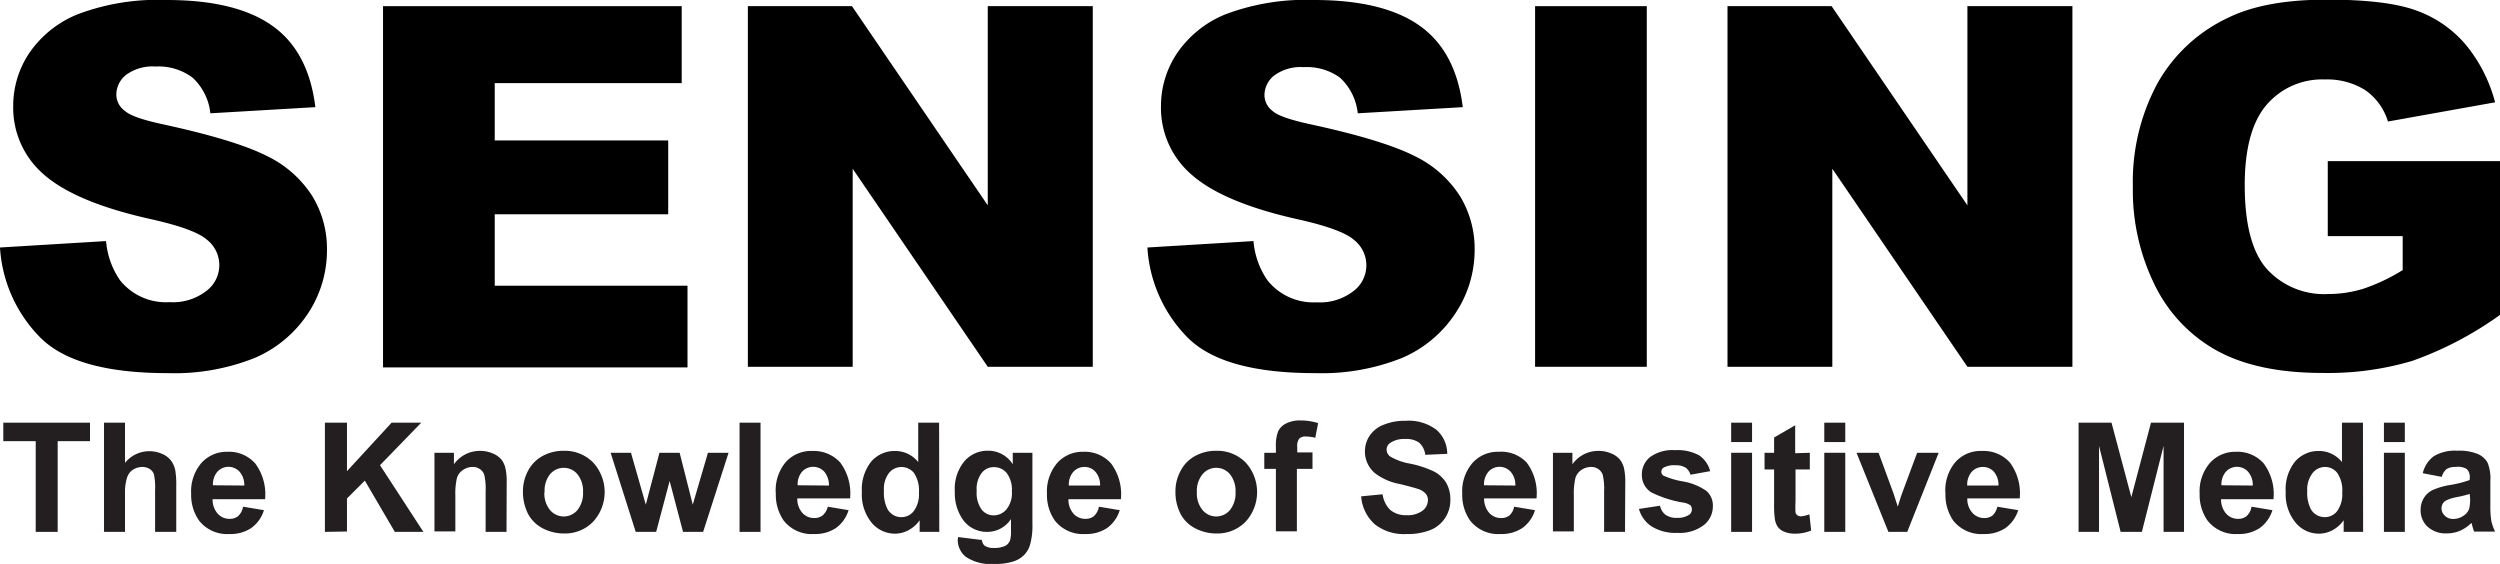 <svg id="Ebene_1" data-name="Ebene 1" xmlns="http://www.w3.org/2000/svg" viewBox="0 0 280 63.16"><defs><style>.cls-1{fill:#231f20;}</style></defs><path d="M0,27.72,11.88,27a9,9,0,0,0,1.57,4.4A6.58,6.58,0,0,0,19,33.84a6.1,6.1,0,0,0,4.12-1.26,3.61,3.61,0,0,0,.07-5.72q-1.38-1.23-6.4-2.34Q8.54,22.67,5,19.62a9.87,9.87,0,0,1-3.52-7.8,10.6,10.6,0,0,1,1.8-5.88A12,12,0,0,1,8.75,1.58,25.42,25.42,0,0,1,18.68,0q7.74,0,11.81,2.88T35.32,12l-11.76.69a6.33,6.33,0,0,0-2-4,6.38,6.38,0,0,0-4.15-1.24,5,5,0,0,0-3.28.93,2.82,2.82,0,0,0-1.1,2.24A2.26,2.26,0,0,0,14,12.43c.59.53,2,1,4.19,1.48q8.18,1.77,11.72,3.57A12.35,12.35,0,0,1,35,22a11.32,11.32,0,0,1,1.62,6A12.8,12.8,0,0,1,34.5,35.1a13.49,13.49,0,0,1-6,5,24.26,24.26,0,0,1-9.73,1.69q-10.31,0-14.27-4A15.65,15.65,0,0,1,0,27.72Z"/><path d="M42.9.69H76.35V9.31H55.41v6.42H74.84V24H55.41v8H77v9.15H42.9Z"/><path d="M83.76.69H95.42L110.63,23V.69h11.76V41.08H110.63L95.5,18.9V41.08H83.76Z"/><path d="M128.51,27.72,140.39,27a9,9,0,0,0,1.57,4.4,6.58,6.58,0,0,0,5.51,2.46,6.1,6.1,0,0,0,4.12-1.26,3.61,3.61,0,0,0,.07-5.72q-1.38-1.23-6.4-2.34-8.2-1.85-11.71-4.9a9.87,9.87,0,0,1-3.52-7.8,10.6,10.6,0,0,1,1.8-5.88,12,12,0,0,1,5.43-4.36A25.42,25.42,0,0,1,147.19,0Q154.93,0,159,2.88T163.83,12l-11.76.69a6.33,6.33,0,0,0-2-4A6.36,6.36,0,0,0,146,7.52a5,5,0,0,0-3.28.93,2.82,2.82,0,0,0-1.1,2.24,2.26,2.26,0,0,0,.91,1.74c.59.53,2,1,4.19,1.48q8.18,1.77,11.72,3.57A12.35,12.35,0,0,1,163.54,22a11.32,11.32,0,0,1,1.62,6A12.8,12.8,0,0,1,163,35.1a13.49,13.49,0,0,1-6,5,24.26,24.26,0,0,1-9.73,1.69q-10.31,0-14.27-4A15.65,15.65,0,0,1,128.51,27.72Z"/><path d="M171.93.69h12.51V41.08H171.93Z"/><path d="M193.48.69h11.66L220.35,23V.69h11.76V41.08H220.35L205.22,18.9V41.08H193.48Z"/><path d="M260.71,26.45v-8.4H280V35.27a39.38,39.38,0,0,1-9.8,5.14,33.16,33.16,0,0,1-10.09,1.36q-7.2,0-11.73-2.45a16.81,16.81,0,0,1-7-7.3,24,24,0,0,1-2.5-11.13,23.25,23.25,0,0,1,2.73-11.51,17.66,17.66,0,0,1,8-7.42q4.11-2,11-2,6.69,0,10,1.21A13,13,0,0,1,276.16,5a16.84,16.84,0,0,1,3.29,6.46l-12,2.15a6.59,6.59,0,0,0-2.52-3.5,8,8,0,0,0-4.54-1.21,8.18,8.18,0,0,0-6.54,2.85c-1.63,1.91-2.44,4.91-2.44,9q0,6.56,2.47,9.37a8.66,8.66,0,0,0,6.87,2.81,13.23,13.23,0,0,0,4-.61,20.86,20.86,0,0,0,4.35-2.07v-3.8Z"/><path class="cls-1" d="M4,59.57V49.41H.37V47.34h9.71v2.07H6.46V59.57Z"/><path class="cls-1" d="M14,47.34v4.5a3.51,3.51,0,0,1,4.17-1,2.43,2.43,0,0,1,1,.77,2.79,2.79,0,0,1,.45,1,9.37,9.37,0,0,1,.12,1.76v5.2H17.37V54.89a7,7,0,0,0-.13-1.77,1.15,1.15,0,0,0-.47-.59,1.52,1.52,0,0,0-.85-.23,1.94,1.94,0,0,0-1,.29,1.6,1.6,0,0,0-.67.85A5.19,5.19,0,0,0,14,55.13v4.44H11.65V47.34Z"/><path class="cls-1" d="M27.22,56.75l2.34.39a3.82,3.82,0,0,1-1.42,2,4.17,4.17,0,0,1-2.43.67,4,4,0,0,1-3.42-1.51,5,5,0,0,1-.88-3,4.88,4.88,0,0,1,1.15-3.45,3.8,3.8,0,0,1,2.91-1.25,3.93,3.93,0,0,1,3.12,1.31,5.8,5.8,0,0,1,1.1,4H23.81a2.41,2.41,0,0,0,.57,1.62,1.76,1.76,0,0,0,1.35.58,1.44,1.44,0,0,0,.93-.3A1.79,1.79,0,0,0,27.22,56.75Zm.14-2.37a2.26,2.26,0,0,0-.53-1.55,1.68,1.68,0,0,0-2.48,0,2.18,2.18,0,0,0-.5,1.52Z"/><path class="cls-1" d="M36.39,59.57V47.34h2.47v5.43l5-5.43h3.32L42.56,52.1l4.86,7.47h-3.2l-3.36-5.74-2,2v3.7Z"/><path class="cls-1" d="M56.73,59.57H54.39V55.05a7,7,0,0,0-.15-1.86,1.25,1.25,0,0,0-.49-.65,1.34,1.34,0,0,0-.81-.24,1.88,1.88,0,0,0-1.09.34,1.67,1.67,0,0,0-.67.88,7.67,7.67,0,0,0-.18,2v4H48.66V50.71h2.18V52a3.54,3.54,0,0,1,2.92-1.5,3.41,3.41,0,0,1,1.41.28,2.42,2.42,0,0,1,1,.71,2.49,2.49,0,0,1,.45,1,7.05,7.05,0,0,1,.13,1.57Z"/><path class="cls-1" d="M58.57,55a4.87,4.87,0,0,1,.57-2.27,4,4,0,0,1,1.63-1.66,4.8,4.8,0,0,1,2.36-.58,4.45,4.45,0,0,1,3.3,1.31,4.9,4.9,0,0,1,0,6.63,4.37,4.37,0,0,1-3.26,1.32,5.15,5.15,0,0,1-2.33-.55,3.9,3.9,0,0,1-1.68-1.61A5.44,5.44,0,0,1,58.57,55Zm2.4.12a2.93,2.93,0,0,0,.63,2,2,2,0,0,0,3.08,0,3,3,0,0,0,.62-2,3,3,0,0,0-.62-2,2,2,0,0,0-3.08,0A2.93,2.93,0,0,0,61,55.14Z"/><path class="cls-1" d="M71.2,59.57l-2.81-8.86h2.28l1.66,5.81,1.53-5.81h2.26l1.47,5.81,1.7-5.81H81.6l-2.85,8.86H76.5L75,53.87l-1.51,5.7Z"/><path class="cls-1" d="M82.83,59.57V47.34h2.35V59.57Z"/><path class="cls-1" d="M92.71,56.75l2.33.39a3.82,3.82,0,0,1-1.42,2,4.17,4.17,0,0,1-2.43.67,4,4,0,0,1-3.42-1.51,5.1,5.1,0,0,1-.88-3A4.92,4.92,0,0,1,88,51.76,3.81,3.81,0,0,1,91,50.51a4,4,0,0,1,3.12,1.31,5.8,5.8,0,0,1,1.09,4H89.3a2.35,2.35,0,0,0,.56,1.62,1.76,1.76,0,0,0,1.35.58,1.44,1.44,0,0,0,.93-.3A1.86,1.86,0,0,0,92.71,56.75Zm.13-2.37a2.31,2.31,0,0,0-.52-1.55,1.69,1.69,0,0,0-2.49,0,2.17,2.17,0,0,0-.49,1.52Z"/><path class="cls-1" d="M105.2,59.57H103v-1.3a3.52,3.52,0,0,1-1.28,1.13,3.21,3.21,0,0,1-1.48.37,3.39,3.39,0,0,1-2.62-1.23,5,5,0,0,1-1.09-3.43,5,5,0,0,1,1.06-3.43,3.47,3.47,0,0,1,2.68-1.17,3.3,3.3,0,0,1,2.57,1.24V47.34h2.34ZM99,55a4.07,4.07,0,0,0,.39,2,1.77,1.77,0,0,0,1.58.92,1.73,1.73,0,0,0,1.38-.69,3.16,3.16,0,0,0,.57-2.06,3.5,3.5,0,0,0-.55-2.19,1.8,1.8,0,0,0-2.81,0A3,3,0,0,0,99,55Z"/><path class="cls-1" d="M107.3,60.15l2.67.33a1,1,0,0,0,.31.64,1.73,1.73,0,0,0,1,.25,2.81,2.81,0,0,0,1.38-.27,1.21,1.21,0,0,0,.47-.6,3.66,3.66,0,0,0,.1-1.07v-1.3a3.16,3.16,0,0,1-2.65,1.44,3.27,3.27,0,0,1-2.83-1.51,5.19,5.19,0,0,1-.81-3,4.85,4.85,0,0,1,1.07-3.4,3.43,3.43,0,0,1,2.66-1.18A3.24,3.24,0,0,1,113.43,52V50.71h2.2v7.95a7.91,7.91,0,0,1-.26,2.34,2.77,2.77,0,0,1-.73,1.22,3,3,0,0,1-1.24.69,6.49,6.49,0,0,1-2,.25,5.06,5.06,0,0,1-3.19-.77,2.4,2.4,0,0,1-.94-2C107.29,60.36,107.29,60.26,107.3,60.15ZM109.39,55a3.15,3.15,0,0,0,.55,2.06,1.67,1.67,0,0,0,1.34.66,1.86,1.86,0,0,0,1.45-.68,2.88,2.88,0,0,0,.6-2,3.12,3.12,0,0,0-.57-2.05,1.83,1.83,0,0,0-1.44-.67,1.7,1.7,0,0,0-1.38.66A3,3,0,0,0,109.39,55Z"/><path class="cls-1" d="M123.08,56.75l2.33.39a3.82,3.82,0,0,1-1.42,2,4.17,4.17,0,0,1-2.43.67,4,4,0,0,1-3.42-1.51,5,5,0,0,1-.88-3,4.92,4.92,0,0,1,1.15-3.45,3.8,3.8,0,0,1,2.91-1.25,3.93,3.93,0,0,1,3.12,1.31,5.75,5.75,0,0,1,1.1,4h-5.87a2.35,2.35,0,0,0,.56,1.62,1.76,1.76,0,0,0,1.35.58,1.44,1.44,0,0,0,.93-.3A1.86,1.86,0,0,0,123.08,56.75Zm.13-2.37a2.26,2.26,0,0,0-.53-1.55,1.61,1.61,0,0,0-1.21-.53,1.64,1.64,0,0,0-1.27.56,2.17,2.17,0,0,0-.49,1.52Z"/><path class="cls-1" d="M131.65,55a4.76,4.76,0,0,1,.58-2.27,3.9,3.9,0,0,1,1.63-1.66,4.76,4.76,0,0,1,2.35-.58,4.45,4.45,0,0,1,3.3,1.31,4.92,4.92,0,0,1,0,6.63,4.41,4.41,0,0,1-3.27,1.32,5.08,5.08,0,0,1-2.32-.55,3.79,3.79,0,0,1-1.68-1.61A5.33,5.33,0,0,1,131.65,55Zm2.4.12a2.93,2.93,0,0,0,.63,2,2,2,0,0,0,3.08,0,3,3,0,0,0,.62-2,3,3,0,0,0-.62-2,2,2,0,0,0-3.08,0A2.93,2.93,0,0,0,134.05,55.14Z"/><path class="cls-1" d="M141.6,50.71h1.3V50a4.34,4.34,0,0,1,.24-1.66,1.87,1.87,0,0,1,.88-.9,3.34,3.34,0,0,1,1.61-.35,6.52,6.52,0,0,1,2,.3l-.32,1.64a4.56,4.56,0,0,0-1.07-.14.94.94,0,0,0-.73.24,1.39,1.39,0,0,0-.22.92v.62H147v1.84h-1.75v7H142.9v-7h-1.3Z"/><path class="cls-1" d="M152.45,55.59l2.4-.23a3,3,0,0,0,.88,1.77,2.67,2.67,0,0,0,1.79.57,2.78,2.78,0,0,0,1.8-.5,1.52,1.52,0,0,0,.61-1.18,1.11,1.11,0,0,0-.26-.74,2,2,0,0,0-.89-.53c-.29-.1-.95-.28-2-.54A6.54,6.54,0,0,1,154,53a3.18,3.18,0,0,1-1.13-2.46,3.15,3.15,0,0,1,.53-1.74A3.32,3.32,0,0,1,155,47.56a6.18,6.18,0,0,1,2.41-.43,5.16,5.16,0,0,1,3.46,1,3.56,3.56,0,0,1,1.22,2.7l-2.46.11a2.17,2.17,0,0,0-.68-1.36,2.47,2.47,0,0,0-1.57-.41,2.75,2.75,0,0,0-1.68.44.9.9,0,0,0-.4.76,1,1,0,0,0,.37.74,6.65,6.65,0,0,0,2.27.82,11.6,11.6,0,0,1,2.67.88,3.51,3.51,0,0,1,1.35,1.24,3.71,3.71,0,0,1,.48,1.95,3.62,3.62,0,0,1-.58,2,3.52,3.52,0,0,1-1.65,1.36,6.87,6.87,0,0,1-2.66.45,5.26,5.26,0,0,1-3.56-1.08A4.63,4.63,0,0,1,152.45,55.59Z"/><path class="cls-1" d="M169.58,56.75l2.34.39a3.82,3.82,0,0,1-1.42,2,4.17,4.17,0,0,1-2.43.67,4,4,0,0,1-3.42-1.51,5,5,0,0,1-.88-3,4.88,4.88,0,0,1,1.15-3.45,3.8,3.8,0,0,1,2.91-1.25A3.93,3.93,0,0,1,171,51.82a5.75,5.75,0,0,1,1.09,4h-5.87a2.41,2.41,0,0,0,.57,1.62,1.76,1.76,0,0,0,1.35.58,1.44,1.44,0,0,0,.93-.3A1.79,1.79,0,0,0,169.58,56.75Zm.14-2.37a2.26,2.26,0,0,0-.53-1.55,1.68,1.68,0,0,0-2.48,0,2.18,2.18,0,0,0-.5,1.52Z"/><path class="cls-1" d="M182,59.57h-2.34V55.05a7,7,0,0,0-.15-1.86,1.3,1.3,0,0,0-.49-.65,1.38,1.38,0,0,0-.81-.24,1.93,1.93,0,0,0-1.1.34,1.7,1.7,0,0,0-.66.88,7.67,7.67,0,0,0-.18,2v4h-2.34V50.71h2.18V52a3.53,3.53,0,0,1,2.91-1.5,3.46,3.46,0,0,1,1.42.28,2.38,2.38,0,0,1,1,.71,2.5,2.5,0,0,1,.46,1,7.05,7.05,0,0,1,.13,1.57Z"/><path class="cls-1" d="M183.56,57l2.36-.36a1.72,1.72,0,0,0,.6,1,2.06,2.06,0,0,0,1.29.36,2.34,2.34,0,0,0,1.37-.34.74.74,0,0,0,.31-.62.64.64,0,0,0-.17-.45,1.87,1.87,0,0,0-.79-.3,12.5,12.5,0,0,1-3.59-1.15,2.27,2.27,0,0,1-1.05-2,2.46,2.46,0,0,1,.91-1.94,4.24,4.24,0,0,1,2.82-.78,5,5,0,0,1,2.7.59,3.08,3.08,0,0,1,1.22,1.76l-2.21.4a1.45,1.45,0,0,0-.54-.79,2,2,0,0,0-1.13-.27,2.49,2.49,0,0,0-1.33.26.54.54,0,0,0-.26.47.51.51,0,0,0,.23.43,9,9,0,0,0,2.19.65,6.55,6.55,0,0,1,2.61,1.05,2.15,2.15,0,0,1,.74,1.74,2.66,2.66,0,0,1-1,2.09,4.47,4.47,0,0,1-3,.88,5,5,0,0,1-2.87-.73A3.43,3.43,0,0,1,183.56,57Z"/><path class="cls-1" d="M193.89,49.51V47.34h2.34v2.17Zm0,10.06V50.71h2.34v8.86Z"/><path class="cls-1" d="M202.7,50.71v1.87h-1.6v3.57a9.45,9.45,0,0,0,0,1.26.52.52,0,0,0,.21.3.65.65,0,0,0,.4.12,3.1,3.1,0,0,0,.94-.23l.2,1.82a4.73,4.73,0,0,1-1.85.35,3,3,0,0,1-1.15-.21,1.73,1.73,0,0,1-.74-.55,2.16,2.16,0,0,1-.33-.92,11.07,11.07,0,0,1-.08-1.65V52.58h-1.07V50.71h1.07V49l2.36-1.37v3.13Z"/><path class="cls-1" d="M204.32,49.51V47.34h2.35v2.17Zm0,10.06V50.71h2.35v8.86Z"/><path class="cls-1" d="M211.5,59.57l-3.57-8.86h2.47l1.66,4.52.49,1.51c.12-.38.21-.63.24-.76s.16-.5.25-.75l1.68-4.52h2.41l-3.52,8.86Z"/><path class="cls-1" d="M223.7,56.75l2.34.39a3.89,3.89,0,0,1-1.43,2,4.17,4.17,0,0,1-2.43.67,4,4,0,0,1-3.42-1.51,5.09,5.09,0,0,1-.87-3A4.88,4.88,0,0,1,219,51.76,3.77,3.77,0,0,1,222,50.51a3.93,3.93,0,0,1,3.12,1.31,5.8,5.8,0,0,1,1.09,4h-5.87a2.31,2.31,0,0,0,.57,1.62,1.76,1.76,0,0,0,1.35.58,1.43,1.43,0,0,0,.92-.3A1.86,1.86,0,0,0,223.7,56.75Zm.13-2.37a2.26,2.26,0,0,0-.52-1.55,1.64,1.64,0,0,0-1.22-.53,1.65,1.65,0,0,0-1.27.56,2.17,2.17,0,0,0-.49,1.52Z"/><path class="cls-1" d="M232.8,59.57V47.34h3.69l2.22,8.34,2.2-8.34h3.7V59.57h-2.29V49.94l-2.43,9.63h-2.38l-2.42-9.63v9.63Z"/><path class="cls-1" d="M252.17,56.75l2.34.39a3.82,3.82,0,0,1-1.42,2,4.17,4.17,0,0,1-2.43.67,4,4,0,0,1-3.42-1.51,5,5,0,0,1-.88-3,4.88,4.88,0,0,1,1.15-3.45,3.8,3.8,0,0,1,2.91-1.25,3.93,3.93,0,0,1,3.12,1.31,5.75,5.75,0,0,1,1.09,4h-5.87a2.41,2.41,0,0,0,.57,1.62,1.76,1.76,0,0,0,1.35.58,1.44,1.44,0,0,0,.93-.3A1.79,1.79,0,0,0,252.17,56.75Zm.14-2.37a2.26,2.26,0,0,0-.53-1.55,1.68,1.68,0,0,0-2.48,0,2.18,2.18,0,0,0-.5,1.52Z"/><path class="cls-1" d="M264.67,59.57h-2.18v-1.3a3.6,3.6,0,0,1-1.28,1.13,3.25,3.25,0,0,1-1.49.37,3.37,3.37,0,0,1-2.61-1.23A5,5,0,0,1,256,55.11a4.94,4.94,0,0,1,1.06-3.43,3.45,3.45,0,0,1,2.68-1.17,3.28,3.28,0,0,1,2.56,1.24V47.34h2.35ZM258.41,55a4.07,4.07,0,0,0,.39,2,1.79,1.79,0,0,0,1.59.92,1.73,1.73,0,0,0,1.38-.69,3.22,3.22,0,0,0,.56-2.06,3.43,3.43,0,0,0-.55-2.19,1.72,1.72,0,0,0-1.41-.68A1.76,1.76,0,0,0,259,53,3,3,0,0,0,258.41,55Z"/><path class="cls-1" d="M267,49.51V47.34h2.34v2.17Zm0,10.06V50.71h2.34v8.86Z"/><path class="cls-1" d="M273.48,53.41,271.35,53a3.31,3.31,0,0,1,1.23-1.9,4.57,4.57,0,0,1,2.61-.62,5.55,5.55,0,0,1,2.33.37,2.32,2.32,0,0,1,1.08.95,4.76,4.76,0,0,1,.32,2.09l0,2.74a10,10,0,0,0,.11,1.72,5.5,5.5,0,0,0,.42,1.19H277.1c-.06-.16-.13-.39-.22-.69,0-.14-.07-.23-.08-.28a4.29,4.29,0,0,1-1.29.88,3.73,3.73,0,0,1-1.46.29A3,3,0,0,1,271.9,59a2.46,2.46,0,0,1-.79-1.88,2.51,2.51,0,0,1,.36-1.34,2.36,2.36,0,0,1,1-.9,7.89,7.89,0,0,1,1.87-.55,12.17,12.17,0,0,0,2.27-.57v-.23a1.24,1.24,0,0,0-.33-1A2,2,0,0,0,275,52.3a1.73,1.73,0,0,0-1,.25A1.68,1.68,0,0,0,273.48,53.41Zm3.13,1.91a12.65,12.65,0,0,1-1.42.35,4.47,4.47,0,0,0-1.28.41,1,1,0,0,0-.46.83,1.13,1.13,0,0,0,.37.85,1.27,1.27,0,0,0,.93.36A2,2,0,0,0,276,57.7a1.45,1.45,0,0,0,.56-.77,4.8,4.8,0,0,0,.09-1.15Z"/></svg>